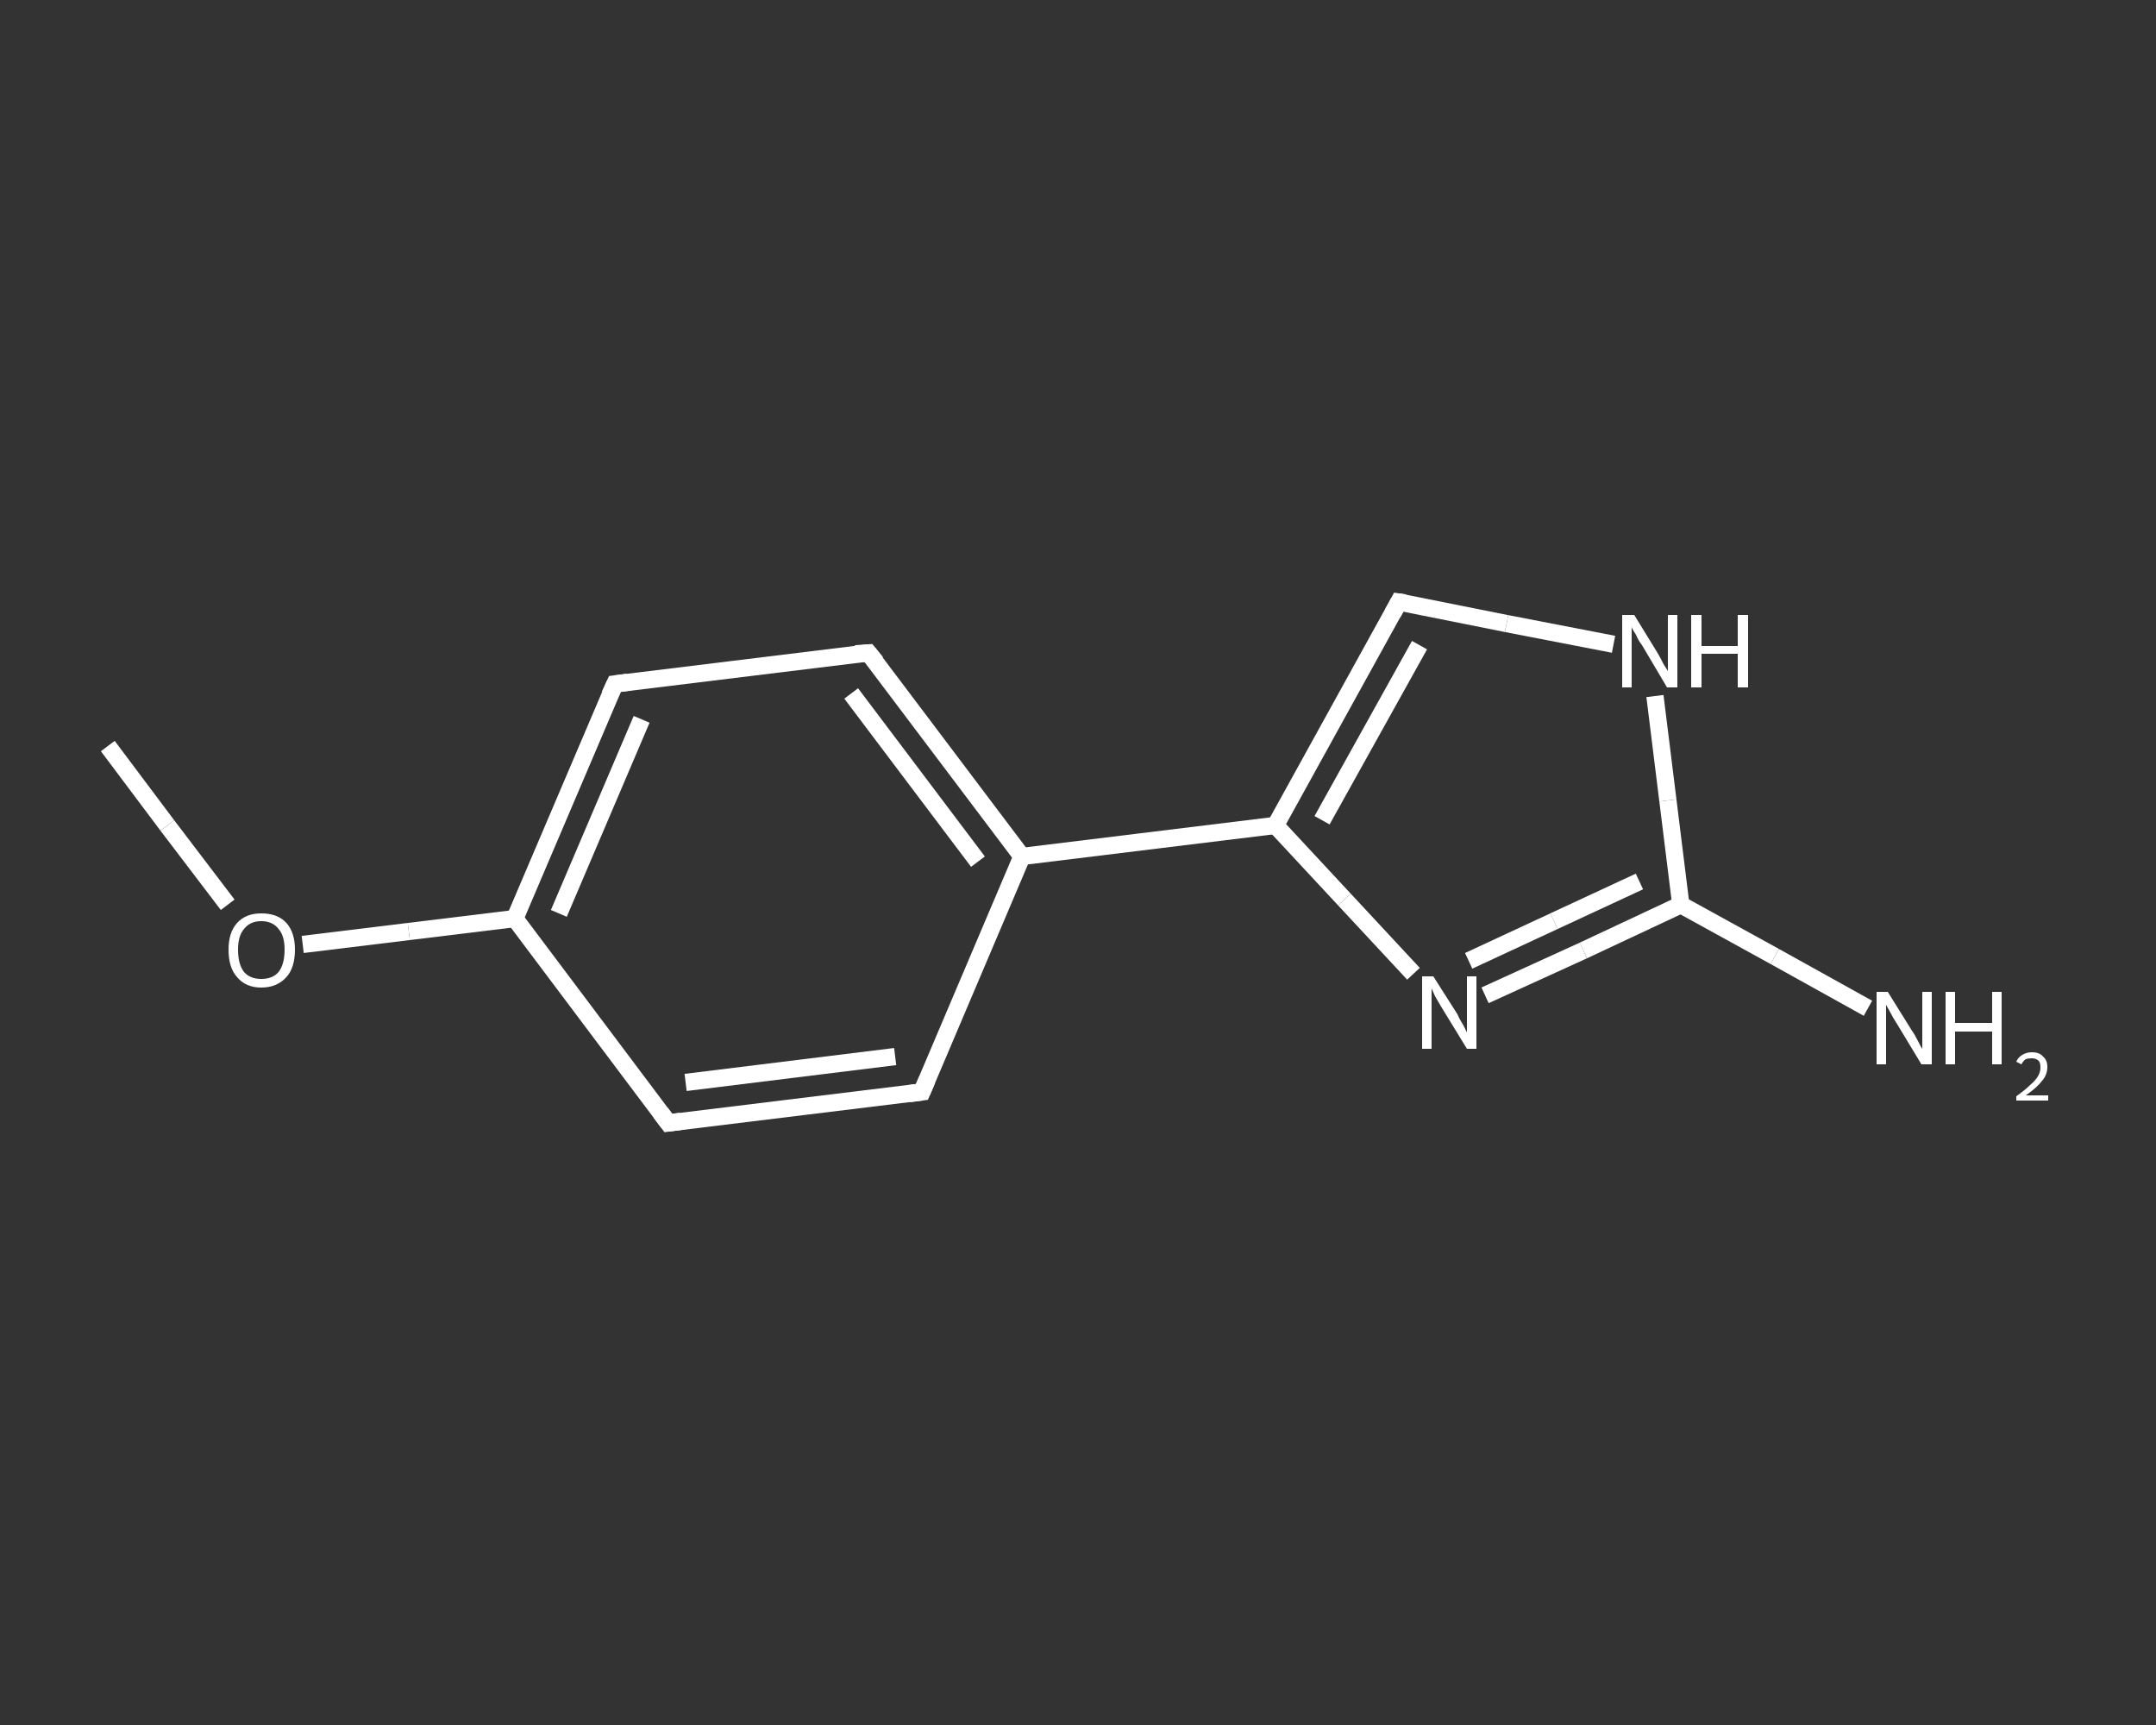 <?xml version='1.0' encoding='iso-8859-1'?>
<svg version='1.1' baseProfile='full'
              xmlns='http://www.w3.org/2000/svg'
                      xmlns:rdkit='http://www.rdkit.org/xml'
                      xmlns:xlink='http://www.w3.org/1999/xlink'
                  xml:space='preserve'
width='250px' height='200px' viewBox='0 0 250 200'>
<rect x="0" y="0" width="250" height="200" fill="#333333" stroke="none"/>
<!-- END OF HEADER -->
<rect style='opacity:1.0;fill:transparent;stroke:none' width='250.0' height='200.0' x='0.0' y='0.0'> </rect>
<path class='bond-0 atom-0 atom-1' d='M 12.5,86.5 L 19.4,95.7' style='fill:none;fill-rule:evenodd;stroke:#FFFFFF;stroke-width:2.0px;stroke-linecap:butt;stroke-linejoin:miter;stroke-opacity:1' />
<path class='bond-0 atom-0 atom-1' d='M 19.4,95.7 L 26.4,104.9' style='fill:none;fill-rule:evenodd;stroke:#FFFFFF;stroke-width:2.0px;stroke-linecap:butt;stroke-linejoin:miter;stroke-opacity:1' />
<path class='bond-1 atom-1 atom-2' d='M 35.1,109.5 L 47.4,108.0' style='fill:none;fill-rule:evenodd;stroke:#FFFFFF;stroke-width:2.0px;stroke-linecap:butt;stroke-linejoin:miter;stroke-opacity:1' />
<path class='bond-1 atom-1 atom-2' d='M 47.4,108.0 L 59.7,106.5' style='fill:none;fill-rule:evenodd;stroke:#FFFFFF;stroke-width:2.0px;stroke-linecap:butt;stroke-linejoin:miter;stroke-opacity:1' />
<path class='bond-2 atom-2 atom-3' d='M 59.7,106.5 L 71.3,79.3' style='fill:none;fill-rule:evenodd;stroke:#FFFFFF;stroke-width:2.0px;stroke-linecap:butt;stroke-linejoin:miter;stroke-opacity:1' />
<path class='bond-2 atom-2 atom-3' d='M 64.8,105.9 L 74.4,83.4' style='fill:none;fill-rule:evenodd;stroke:#FFFFFF;stroke-width:2.0px;stroke-linecap:butt;stroke-linejoin:miter;stroke-opacity:1' />
<path class='bond-3 atom-3 atom-4' d='M 71.3,79.3 L 100.7,75.7' style='fill:none;fill-rule:evenodd;stroke:#FFFFFF;stroke-width:2.0px;stroke-linecap:butt;stroke-linejoin:miter;stroke-opacity:1' />
<path class='bond-4 atom-4 atom-5' d='M 100.7,75.7 L 118.5,99.3' style='fill:none;fill-rule:evenodd;stroke:#FFFFFF;stroke-width:2.0px;stroke-linecap:butt;stroke-linejoin:miter;stroke-opacity:1' />
<path class='bond-4 atom-4 atom-5' d='M 98.7,80.4 L 113.4,99.9' style='fill:none;fill-rule:evenodd;stroke:#FFFFFF;stroke-width:2.0px;stroke-linecap:butt;stroke-linejoin:miter;stroke-opacity:1' />
<path class='bond-5 atom-5 atom-6' d='M 118.5,99.3 L 147.9,95.7' style='fill:none;fill-rule:evenodd;stroke:#FFFFFF;stroke-width:2.0px;stroke-linecap:butt;stroke-linejoin:miter;stroke-opacity:1' />
<path class='bond-6 atom-6 atom-7' d='M 147.9,95.7 L 162.2,69.8' style='fill:none;fill-rule:evenodd;stroke:#FFFFFF;stroke-width:2.0px;stroke-linecap:butt;stroke-linejoin:miter;stroke-opacity:1' />
<path class='bond-6 atom-6 atom-7' d='M 153.3,95.1 L 164.6,74.8' style='fill:none;fill-rule:evenodd;stroke:#FFFFFF;stroke-width:2.0px;stroke-linecap:butt;stroke-linejoin:miter;stroke-opacity:1' />
<path class='bond-7 atom-7 atom-8' d='M 162.2,69.8 L 174.7,72.3' style='fill:none;fill-rule:evenodd;stroke:#FFFFFF;stroke-width:2.0px;stroke-linecap:butt;stroke-linejoin:miter;stroke-opacity:1' />
<path class='bond-7 atom-7 atom-8' d='M 174.7,72.3 L 187.1,74.7' style='fill:none;fill-rule:evenodd;stroke:#FFFFFF;stroke-width:2.0px;stroke-linecap:butt;stroke-linejoin:miter;stroke-opacity:1' />
<path class='bond-8 atom-8 atom-9' d='M 191.9,80.7 L 193.4,92.8' style='fill:none;fill-rule:evenodd;stroke:#FFFFFF;stroke-width:2.0px;stroke-linecap:butt;stroke-linejoin:miter;stroke-opacity:1' />
<path class='bond-8 atom-8 atom-9' d='M 193.4,92.8 L 194.9,104.9' style='fill:none;fill-rule:evenodd;stroke:#FFFFFF;stroke-width:2.0px;stroke-linecap:butt;stroke-linejoin:miter;stroke-opacity:1' />
<path class='bond-9 atom-9 atom-10' d='M 194.9,104.9 L 205.8,110.9' style='fill:none;fill-rule:evenodd;stroke:#FFFFFF;stroke-width:2.0px;stroke-linecap:butt;stroke-linejoin:miter;stroke-opacity:1' />
<path class='bond-9 atom-9 atom-10' d='M 205.8,110.9 L 216.6,116.9' style='fill:none;fill-rule:evenodd;stroke:#FFFFFF;stroke-width:2.0px;stroke-linecap:butt;stroke-linejoin:miter;stroke-opacity:1' />
<path class='bond-10 atom-9 atom-11' d='M 194.9,104.9 L 183.6,110.2' style='fill:none;fill-rule:evenodd;stroke:#FFFFFF;stroke-width:2.0px;stroke-linecap:butt;stroke-linejoin:miter;stroke-opacity:1' />
<path class='bond-10 atom-9 atom-11' d='M 183.6,110.2 L 172.2,115.4' style='fill:none;fill-rule:evenodd;stroke:#FFFFFF;stroke-width:2.0px;stroke-linecap:butt;stroke-linejoin:miter;stroke-opacity:1' />
<path class='bond-10 atom-9 atom-11' d='M 190.1,102.2 L 180.2,106.8' style='fill:none;fill-rule:evenodd;stroke:#FFFFFF;stroke-width:2.0px;stroke-linecap:butt;stroke-linejoin:miter;stroke-opacity:1' />
<path class='bond-10 atom-9 atom-11' d='M 180.2,106.8 L 170.3,111.4' style='fill:none;fill-rule:evenodd;stroke:#FFFFFF;stroke-width:2.0px;stroke-linecap:butt;stroke-linejoin:miter;stroke-opacity:1' />
<path class='bond-11 atom-5 atom-12' d='M 118.5,99.3 L 106.9,126.6' style='fill:none;fill-rule:evenodd;stroke:#FFFFFF;stroke-width:2.0px;stroke-linecap:butt;stroke-linejoin:miter;stroke-opacity:1' />
<path class='bond-12 atom-12 atom-13' d='M 106.9,126.6 L 77.5,130.2' style='fill:none;fill-rule:evenodd;stroke:#FFFFFF;stroke-width:2.0px;stroke-linecap:butt;stroke-linejoin:miter;stroke-opacity:1' />
<path class='bond-12 atom-12 atom-13' d='M 103.8,122.5 L 79.5,125.5' style='fill:none;fill-rule:evenodd;stroke:#FFFFFF;stroke-width:2.0px;stroke-linecap:butt;stroke-linejoin:miter;stroke-opacity:1' />
<path class='bond-13 atom-13 atom-2' d='M 77.5,130.2 L 59.7,106.5' style='fill:none;fill-rule:evenodd;stroke:#FFFFFF;stroke-width:2.0px;stroke-linecap:butt;stroke-linejoin:miter;stroke-opacity:1' />
<path class='bond-14 atom-11 atom-6' d='M 163.9,112.9 L 155.9,104.3' style='fill:none;fill-rule:evenodd;stroke:#FFFFFF;stroke-width:2.0px;stroke-linecap:butt;stroke-linejoin:miter;stroke-opacity:1' />
<path class='bond-14 atom-11 atom-6' d='M 155.9,104.3 L 147.9,95.7' style='fill:none;fill-rule:evenodd;stroke:#FFFFFF;stroke-width:2.0px;stroke-linecap:butt;stroke-linejoin:miter;stroke-opacity:1' />
<path d='M 70.7,80.6 L 71.3,79.3 L 72.8,79.1' style='fill:none;stroke:#FFFFFF;stroke-width:2.0px;stroke-linecap:butt;stroke-linejoin:miter;stroke-opacity:1;' />
<path d='M 99.2,75.8 L 100.7,75.7 L 101.6,76.8' style='fill:none;stroke:#FFFFFF;stroke-width:2.0px;stroke-linecap:butt;stroke-linejoin:miter;stroke-opacity:1;' />
<path d='M 161.5,71.1 L 162.2,69.8 L 162.9,69.9' style='fill:none;stroke:#FFFFFF;stroke-width:2.0px;stroke-linecap:butt;stroke-linejoin:miter;stroke-opacity:1;' />
<path d='M 107.5,125.2 L 106.9,126.6 L 105.4,126.8' style='fill:none;stroke:#FFFFFF;stroke-width:2.0px;stroke-linecap:butt;stroke-linejoin:miter;stroke-opacity:1;' />
<path d='M 79.0,130.0 L 77.5,130.2 L 76.6,129.0' style='fill:none;stroke:#FFFFFF;stroke-width:2.0px;stroke-linecap:butt;stroke-linejoin:miter;stroke-opacity:1;' />
<path class='atom-1' d='M 26.5 110.1
Q 26.5 108.1, 27.5 107.0
Q 28.5 105.9, 30.3 105.9
Q 32.2 105.9, 33.2 107.0
Q 34.2 108.1, 34.2 110.1
Q 34.2 112.2, 33.2 113.3
Q 32.1 114.5, 30.3 114.5
Q 28.5 114.5, 27.5 113.3
Q 26.5 112.2, 26.5 110.1
M 30.3 113.5
Q 31.6 113.5, 32.3 112.7
Q 33.0 111.8, 33.0 110.1
Q 33.0 108.5, 32.3 107.7
Q 31.6 106.8, 30.3 106.8
Q 29.0 106.8, 28.3 107.7
Q 27.6 108.5, 27.6 110.1
Q 27.6 111.8, 28.3 112.7
Q 29.0 113.5, 30.3 113.5
' fill='#FFFFFF'/>
<path class='atom-8' d='M 189.5 71.3
L 192.2 75.7
Q 192.5 76.2, 192.9 77.0
Q 193.4 77.8, 193.4 77.8
L 193.4 71.3
L 194.5 71.3
L 194.5 79.7
L 193.3 79.7
L 190.4 74.8
Q 190.0 74.3, 189.7 73.6
Q 189.3 73.0, 189.2 72.7
L 189.2 79.7
L 188.1 79.7
L 188.1 71.3
L 189.5 71.3
' fill='#FFFFFF'/>
<path class='atom-8' d='M 196.1 71.3
L 197.3 71.3
L 197.3 74.9
L 201.5 74.9
L 201.5 71.3
L 202.7 71.3
L 202.7 79.7
L 201.5 79.7
L 201.5 75.8
L 197.3 75.8
L 197.3 79.7
L 196.1 79.7
L 196.1 71.3
' fill='#FFFFFF'/>
<path class='atom-10' d='M 218.9 115.0
L 221.7 119.5
Q 222.0 119.9, 222.4 120.7
Q 222.8 121.5, 222.9 121.6
L 222.9 115.0
L 224.0 115.0
L 224.0 123.4
L 222.8 123.4
L 219.9 118.6
Q 219.5 118.0, 219.2 117.4
Q 218.8 116.7, 218.7 116.5
L 218.7 123.4
L 217.6 123.4
L 217.6 115.0
L 218.9 115.0
' fill='#FFFFFF'/>
<path class='atom-10' d='M 225.6 115.0
L 226.7 115.0
L 226.7 118.6
L 231.0 118.6
L 231.0 115.0
L 232.1 115.0
L 232.1 123.4
L 231.0 123.4
L 231.0 119.6
L 226.7 119.6
L 226.7 123.4
L 225.6 123.4
L 225.6 115.0
' fill='#FFFFFF'/>
<path class='atom-10' d='M 233.8 123.1
Q 234.0 122.6, 234.5 122.3
Q 235.0 122.0, 235.6 122.0
Q 236.5 122.0, 236.9 122.5
Q 237.4 122.9, 237.4 123.7
Q 237.4 124.6, 236.8 125.3
Q 236.2 126.1, 234.9 127.0
L 237.5 127.0
L 237.5 127.6
L 233.8 127.6
L 233.8 127.1
Q 234.8 126.4, 235.4 125.8
Q 236.0 125.3, 236.3 124.8
Q 236.6 124.3, 236.6 123.8
Q 236.6 123.2, 236.4 123.0
Q 236.1 122.7, 235.6 122.7
Q 235.2 122.7, 234.9 122.8
Q 234.6 123.0, 234.4 123.4
L 233.8 123.1
' fill='#FFFFFF'/>
<path class='atom-11' d='M 166.2 113.2
L 169.0 117.6
Q 169.2 118.1, 169.7 118.9
Q 170.1 119.7, 170.1 119.7
L 170.1 113.2
L 171.2 113.2
L 171.2 121.6
L 170.1 121.6
L 167.1 116.7
Q 166.8 116.2, 166.4 115.5
Q 166.1 114.8, 166.0 114.6
L 166.0 121.6
L 164.9 121.6
L 164.9 113.2
L 166.2 113.2
' fill='#FFFFFF'/>
</svg>
